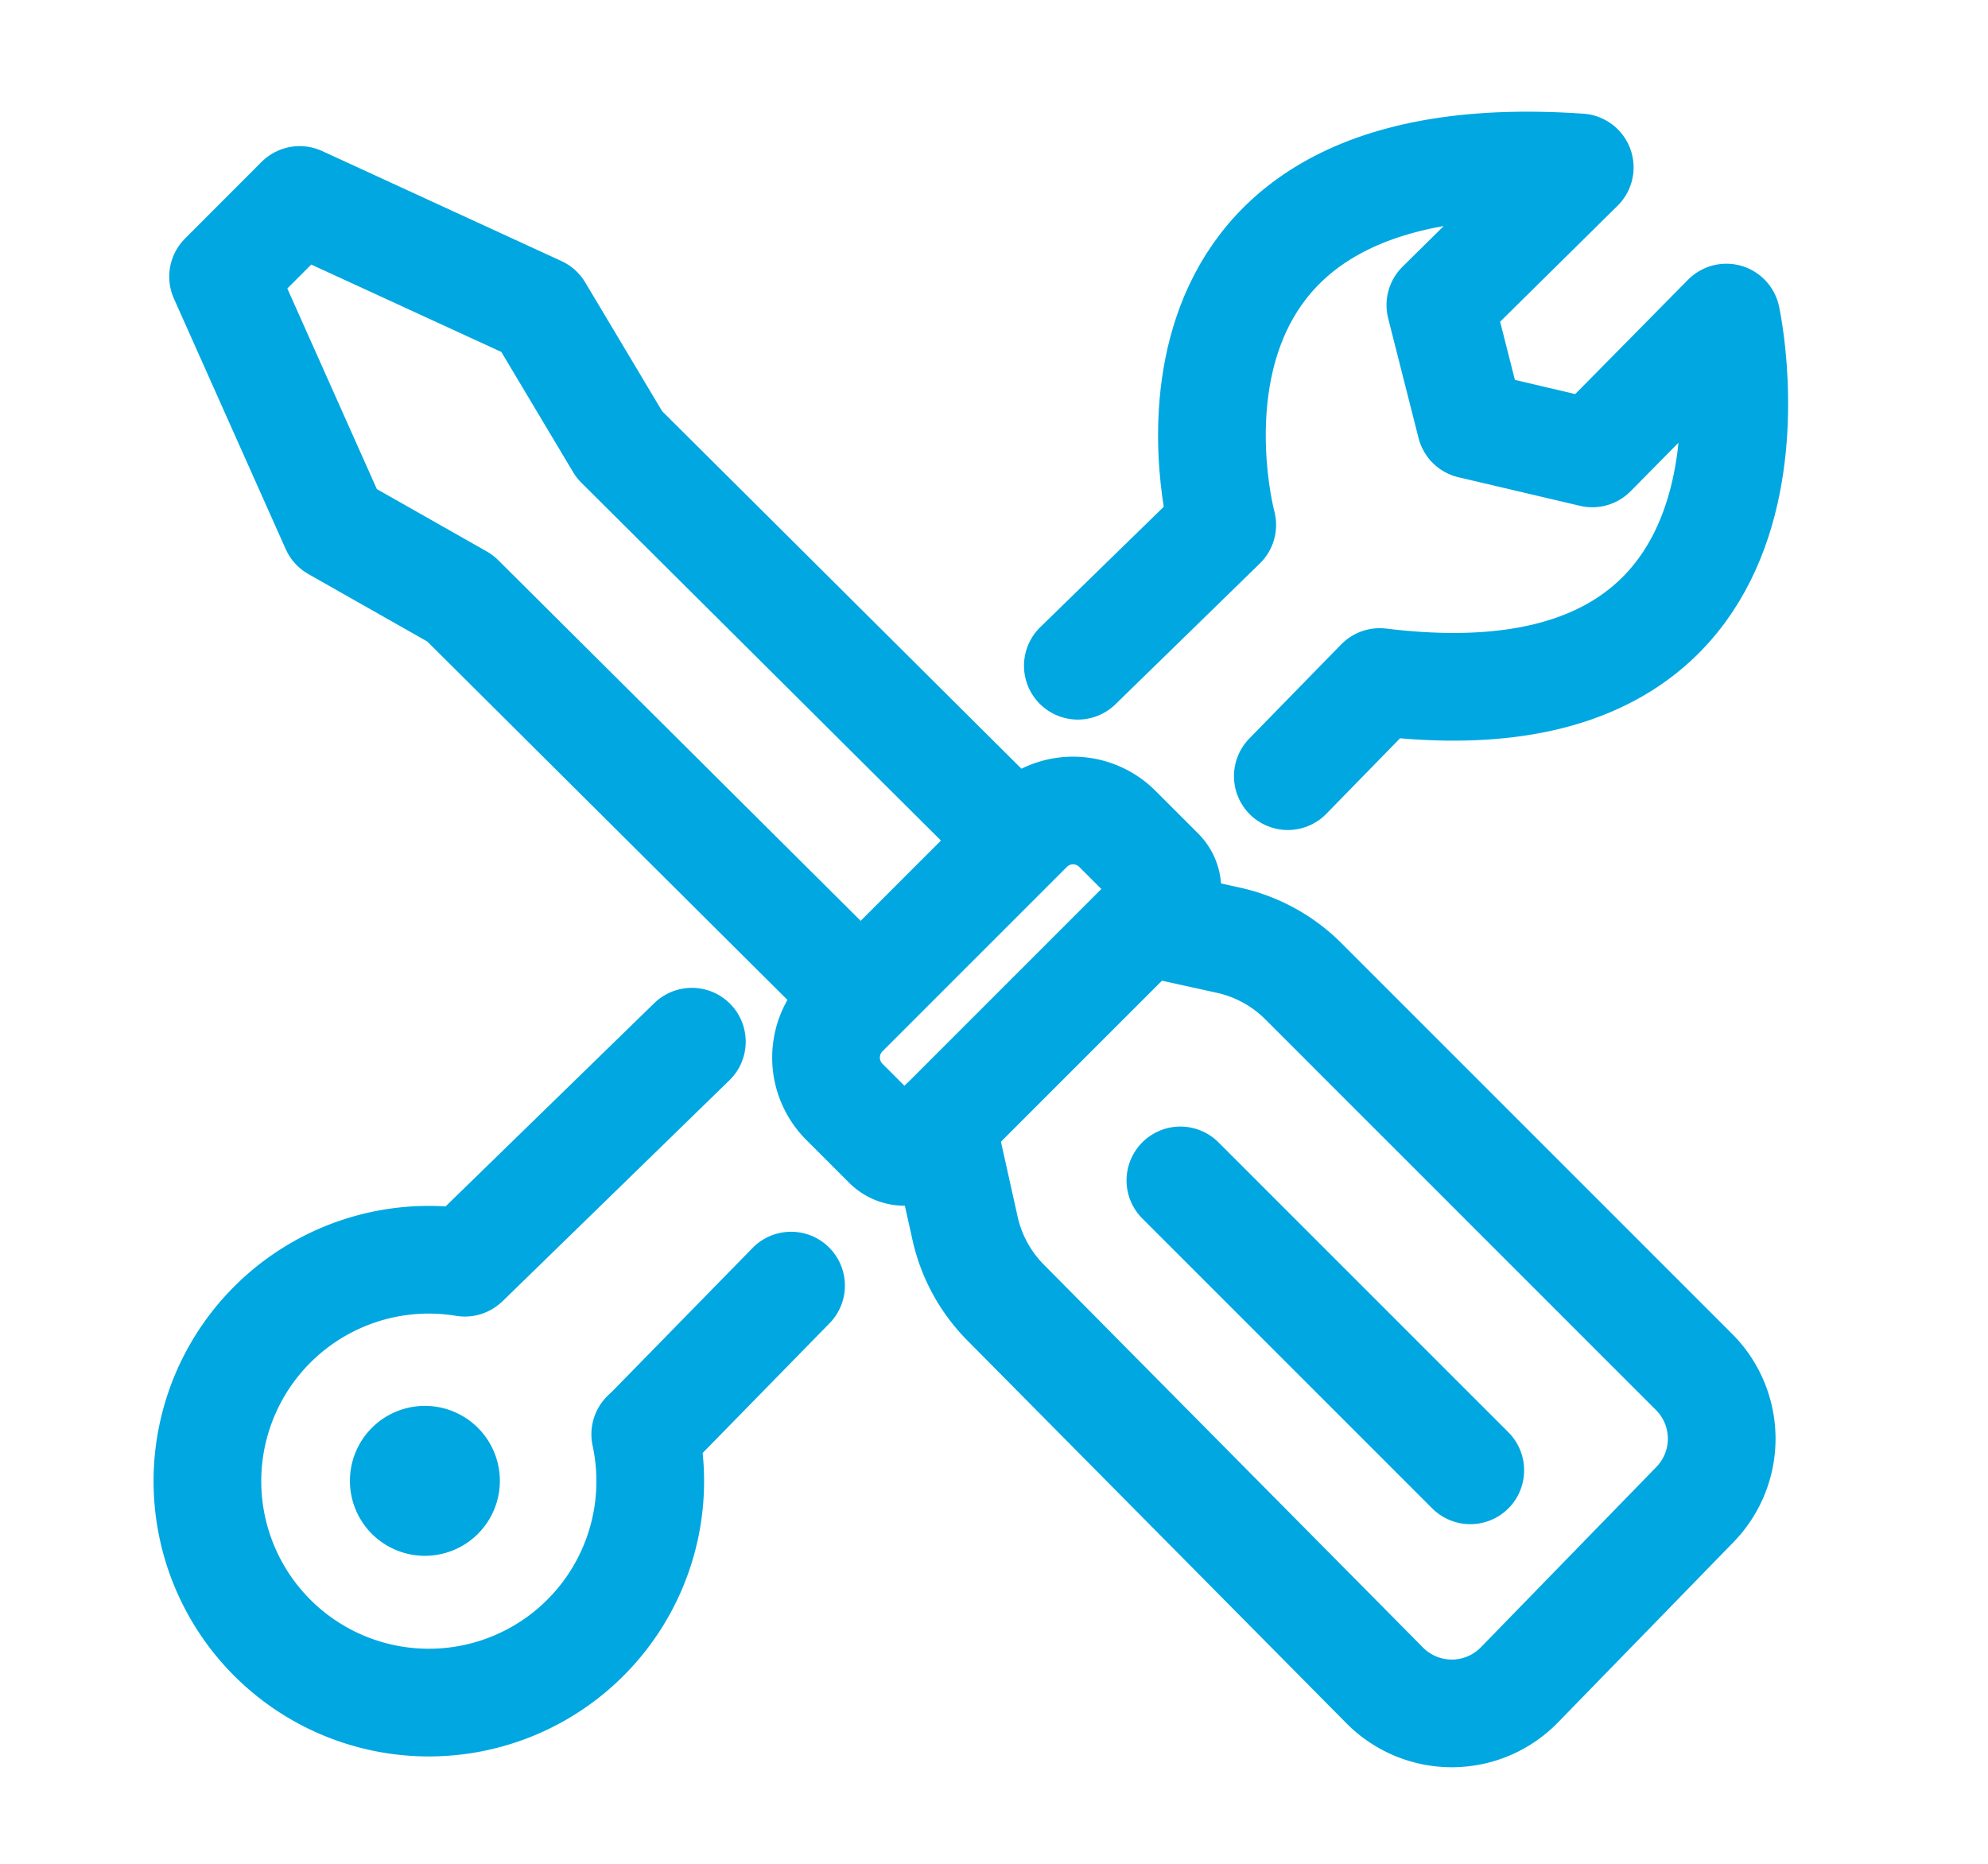 <?xml version="1.0" encoding="utf-8"?>
<svg xmlns="http://www.w3.org/2000/svg" width="48" height="45" viewBox="0 0 48 45">
  <g id="expert-installation-repair" transform="translate(-64 -4177)">
    <g id="Group_15021" data-name="Group 15021" transform="translate(-24.46 -313.694)">
      <path id="Path_2739" data-name="Path 2739" d="M158.5,13.573l3.487-3.4s-2.546-9.409,8.632-8.632l-3.366,3.323.734,2.892,2.935.69,3.237-3.28s2.206,10.1-8.37,8.8l-2.219,2.273" transform="translate(-44.016 4493.195)" fill="none" stroke="#00a7e1" stroke-linecap="round" stroke-linejoin="round" stroke-width="2.6"/>
      <path id="Path_2740" data-name="Path 2740" d="M15.6,165.082,12.2,168.558l-.121.114a5.346,5.346,0,1,1-4.355-4.143l.031-.028,5.45-5.308" transform="translate(91.96 4356.652)" fill="none" stroke="#00a7e1" stroke-linecap="round" stroke-linejoin="round" stroke-width="2.6"/>
      <path id="Path_2741" data-name="Path 2741" d="M24.712,230.017a1.81,1.81,0,1,1-1.81-1.81A1.81,1.81,0,0,1,24.712,230.017Z" transform="translate(75.817 4296.431)" fill="#00a7e1"/>
      <path id="Path_2742" data-name="Path 2742" d="M19.306,26.617l-9.074-9.029L7.207,15.872l-2.7-6.05L6.356,7.971l5.779,2.657,1.941,3.25,9.029,8.984" transform="translate(89.339 4487.551)" fill="none" stroke="#00a7e1" stroke-linecap="round" stroke-linejoin="round" stroke-width="2.6"/>
      <path id="Path_2743" data-name="Path 2743" d="M119.809,131.279l-1.035-1.035a1.512,1.512,0,0,1,0-2.138l4.453-4.453a1.512,1.512,0,0,1,2.138,0l1.035,1.035a.591.591,0,0,1,0,.835l-5.756,5.756A.591.591,0,0,1,119.809,131.279Z" transform="translate(-9.927 4387.053)" fill="none" stroke="#00a7e1" stroke-linecap="round" stroke-linejoin="round" stroke-width="2.6"/>
      <path id="Path_2744" data-name="Path 2744" d="M145.109,144.207l2.021.446a3.678,3.678,0,0,1,1.808.991l9.433,9.433a2.279,2.279,0,0,1,.022,3.2l-4.238,4.354a2.279,2.279,0,0,1-3.253.014l-9.155-9.245a3.678,3.678,0,0,1-.977-1.788l-.559-2.509" transform="translate(-29.008 4368.742)" fill="none" stroke="#00a7e1" stroke-linecap="round" stroke-linejoin="round" stroke-width="2.6"/>
      <line id="Line_31" data-name="Line 31" x2="7" y2="7" transform="translate(116.96 4519.194)" fill="none" stroke="#00a7e1" stroke-linecap="round" stroke-linejoin="round" stroke-width="2.6"/>
    </g>
    <rect id="Rectangle_27698" data-name="Rectangle 27698" width="48" height="45" transform="translate(64 4177)" fill="none"/>
  </g>
</svg>
